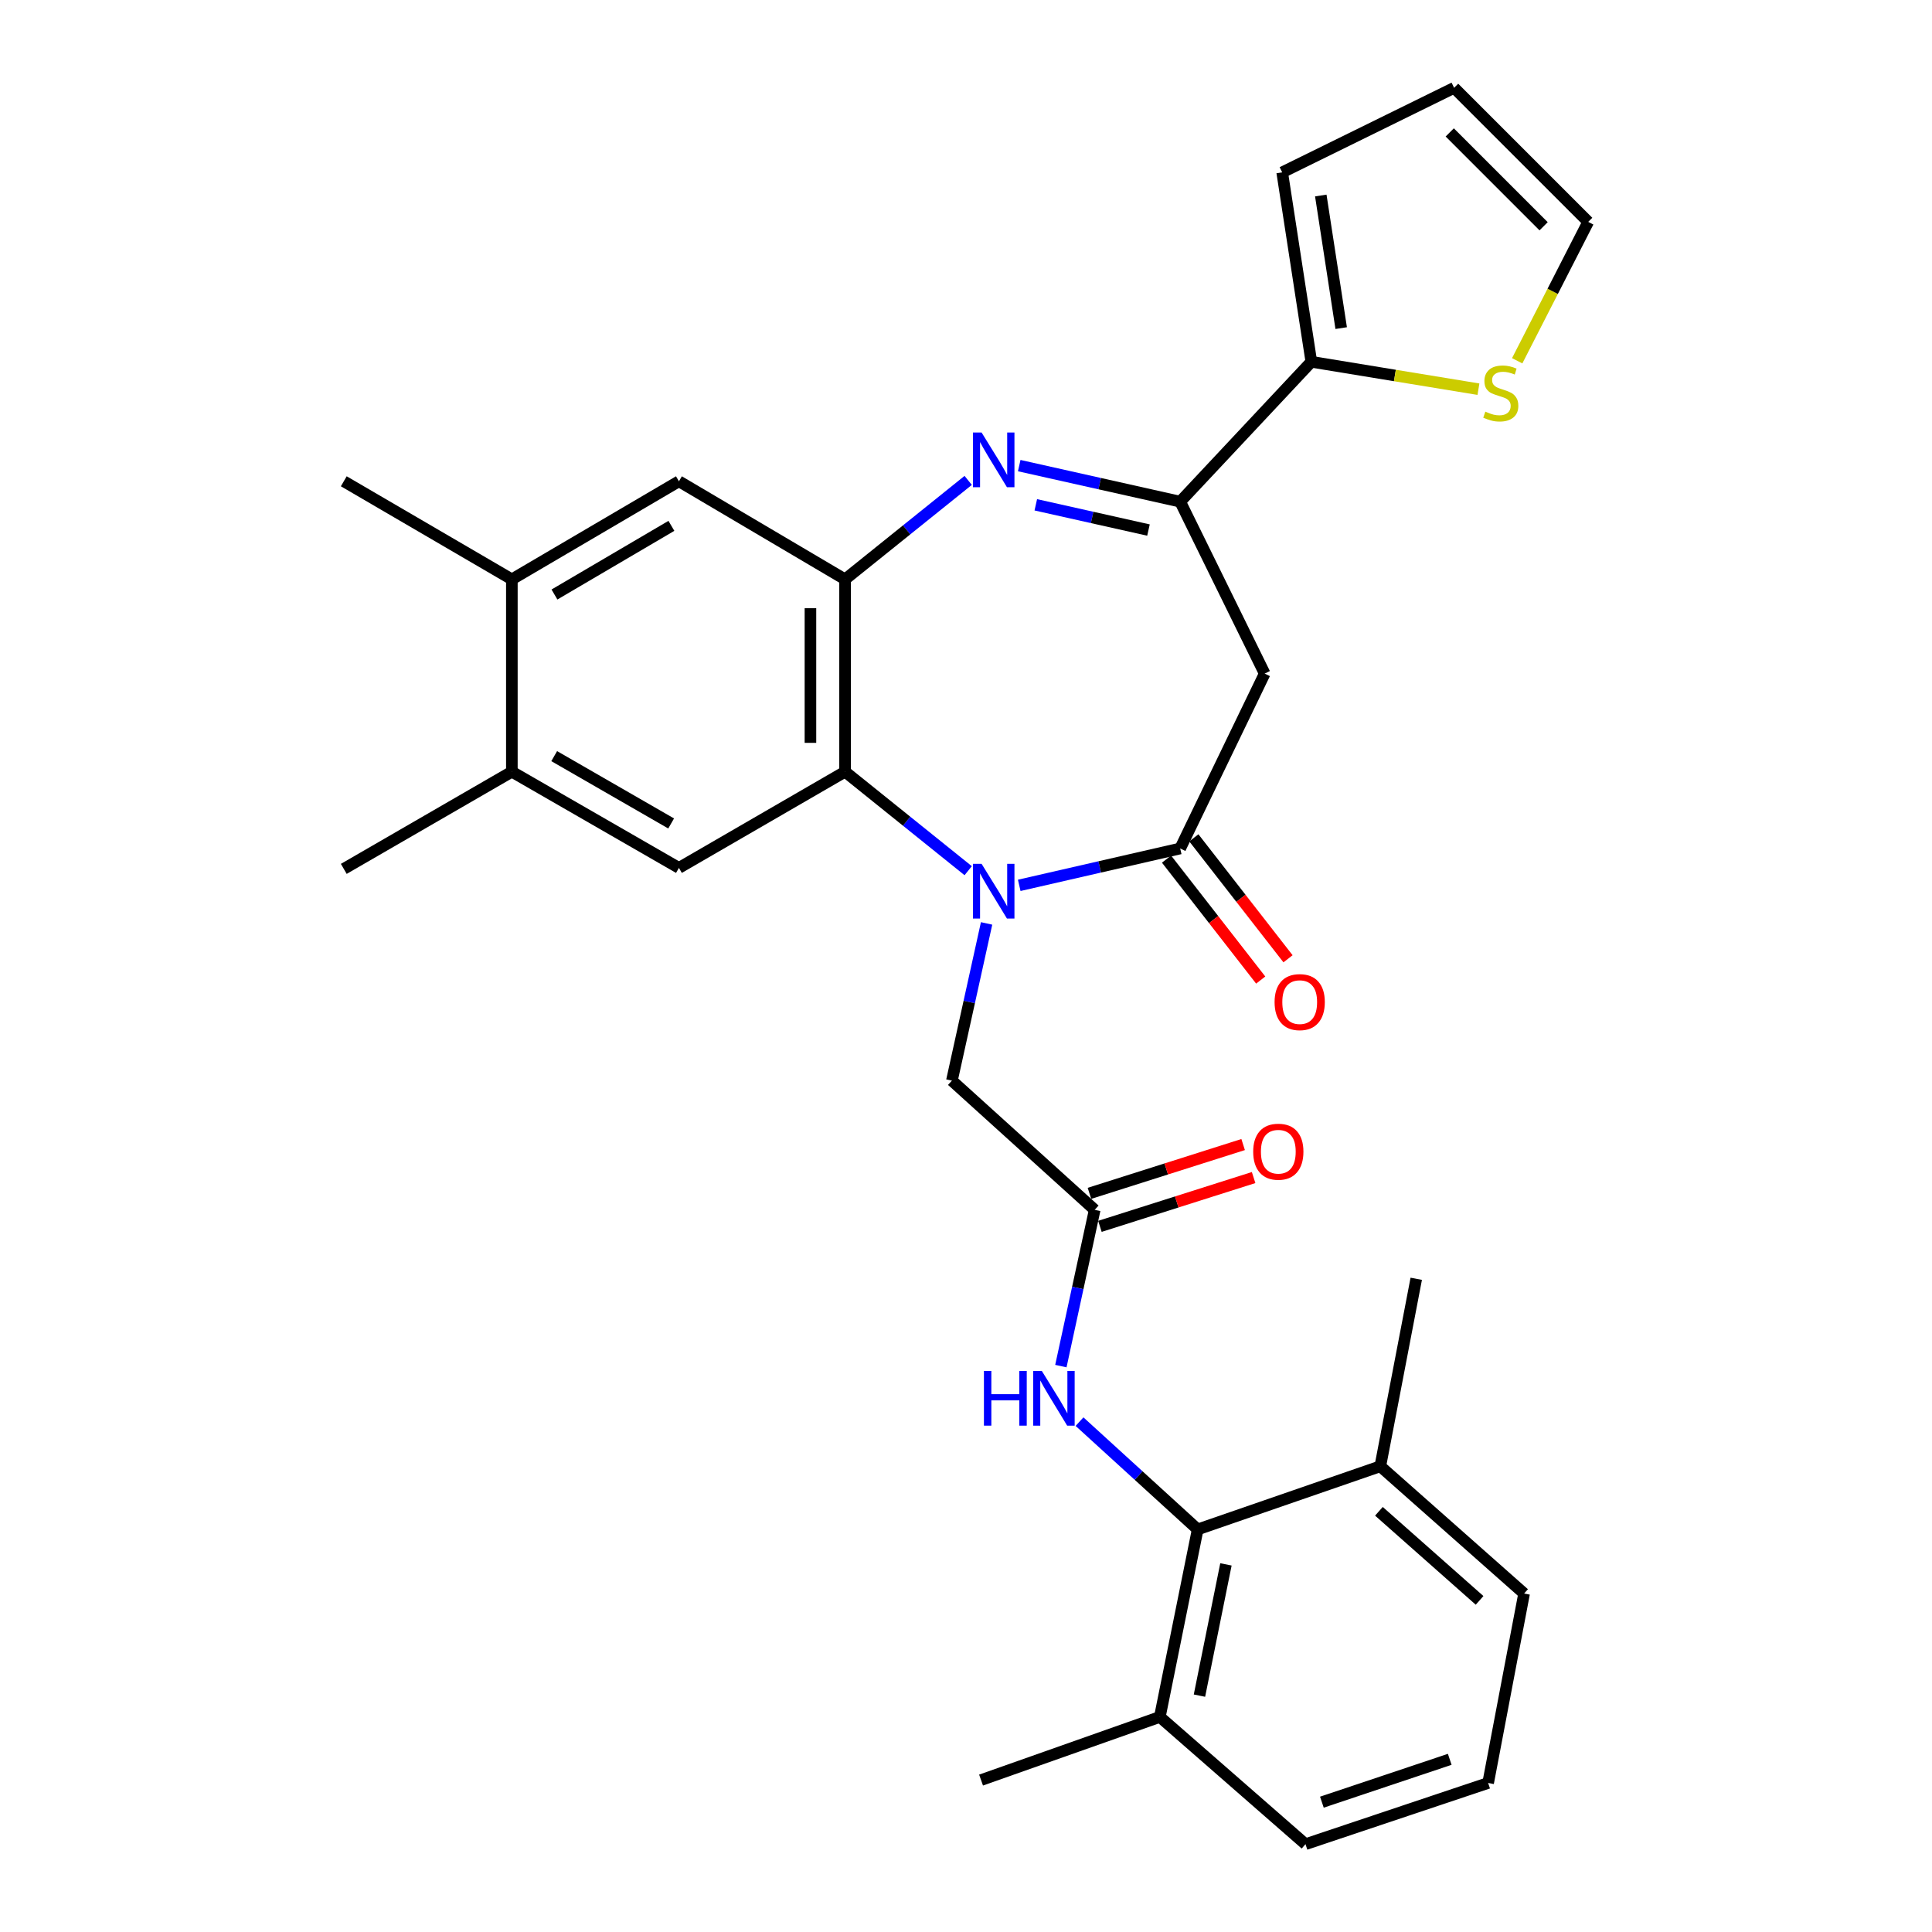<?xml version='1.0' encoding='iso-8859-1'?>
<svg version='1.1' baseProfile='full'
              xmlns='http://www.w3.org/2000/svg'
                      xmlns:rdkit='http://www.rdkit.org/xml'
                      xmlns:xlink='http://www.w3.org/1999/xlink'
                  xml:space='preserve'
width='1000px' height='1000px' viewBox='0 0 1000 1000'>
<!-- END OF HEADER -->
<rect style='opacity:1.0;fill:#FFFFFF;stroke:none' width='1000' height='1000' x='0' y='0'> </rect>
<path class='bond-1' d='M 527.553,458.261 L 569.208,448.714' style='fill:none;fill-rule:evenodd;stroke:#0000FF;stroke-width:6px;stroke-linecap:butt;stroke-linejoin:miter;stroke-opacity:1' />
<path class='bond-1' d='M 569.208,448.714 L 610.864,439.167' style='fill:none;fill-rule:evenodd;stroke:#000000;stroke-width:6px;stroke-linecap:butt;stroke-linejoin:miter;stroke-opacity:1' />
<path class='bond-2' d='M 501.129,450.67 L 469.267,425.051' style='fill:none;fill-rule:evenodd;stroke:#0000FF;stroke-width:6px;stroke-linecap:butt;stroke-linejoin:miter;stroke-opacity:1' />
<path class='bond-2' d='M 469.267,425.051 L 437.405,399.431' style='fill:none;fill-rule:evenodd;stroke:#000000;stroke-width:6px;stroke-linecap:butt;stroke-linejoin:miter;stroke-opacity:1' />
<path class='bond-11' d='M 510.658,477.96 L 501.68,518.645' style='fill:none;fill-rule:evenodd;stroke:#0000FF;stroke-width:6px;stroke-linecap:butt;stroke-linejoin:miter;stroke-opacity:1' />
<path class='bond-11' d='M 501.68,518.645 L 492.702,559.33' style='fill:none;fill-rule:evenodd;stroke:#000000;stroke-width:6px;stroke-linecap:butt;stroke-linejoin:miter;stroke-opacity:1' />
<path class='bond-0' d='M 501.129,248.656 L 469.267,274.267' style='fill:none;fill-rule:evenodd;stroke:#0000FF;stroke-width:6px;stroke-linecap:butt;stroke-linejoin:miter;stroke-opacity:1' />
<path class='bond-0' d='M 469.267,274.267 L 437.405,299.878' style='fill:none;fill-rule:evenodd;stroke:#000000;stroke-width:6px;stroke-linecap:butt;stroke-linejoin:miter;stroke-opacity:1' />
<path class='bond-30' d='M 527.55,241 L 569.207,250.332' style='fill:none;fill-rule:evenodd;stroke:#0000FF;stroke-width:6px;stroke-linecap:butt;stroke-linejoin:miter;stroke-opacity:1' />
<path class='bond-30' d='M 569.207,250.332 L 610.864,259.665' style='fill:none;fill-rule:evenodd;stroke:#000000;stroke-width:6px;stroke-linecap:butt;stroke-linejoin:miter;stroke-opacity:1' />
<path class='bond-30' d='M 536.129,261.287 L 565.289,267.82' style='fill:none;fill-rule:evenodd;stroke:#0000FF;stroke-width:6px;stroke-linecap:butt;stroke-linejoin:miter;stroke-opacity:1' />
<path class='bond-30' d='M 565.289,267.82 L 594.449,274.353' style='fill:none;fill-rule:evenodd;stroke:#000000;stroke-width:6px;stroke-linecap:butt;stroke-linejoin:miter;stroke-opacity:1' />
<path class='bond-5' d='M 610.864,439.167 L 654.602,348.654' style='fill:none;fill-rule:evenodd;stroke:#000000;stroke-width:6px;stroke-linecap:butt;stroke-linejoin:miter;stroke-opacity:1' />
<path class='bond-16' d='M 603.793,444.672 L 628.167,475.974' style='fill:none;fill-rule:evenodd;stroke:#000000;stroke-width:6px;stroke-linecap:butt;stroke-linejoin:miter;stroke-opacity:1' />
<path class='bond-16' d='M 628.167,475.974 L 652.541,507.276' style='fill:none;fill-rule:evenodd;stroke:#FF0000;stroke-width:6px;stroke-linecap:butt;stroke-linejoin:miter;stroke-opacity:1' />
<path class='bond-16' d='M 617.934,433.662 L 642.308,464.964' style='fill:none;fill-rule:evenodd;stroke:#000000;stroke-width:6px;stroke-linecap:butt;stroke-linejoin:miter;stroke-opacity:1' />
<path class='bond-16' d='M 642.308,464.964 L 666.682,496.266' style='fill:none;fill-rule:evenodd;stroke:#FF0000;stroke-width:6px;stroke-linecap:butt;stroke-linejoin:miter;stroke-opacity:1' />
<path class='bond-3' d='M 437.405,399.431 L 437.405,299.878' style='fill:none;fill-rule:evenodd;stroke:#000000;stroke-width:6px;stroke-linecap:butt;stroke-linejoin:miter;stroke-opacity:1' />
<path class='bond-3' d='M 419.483,384.498 L 419.483,314.811' style='fill:none;fill-rule:evenodd;stroke:#000000;stroke-width:6px;stroke-linecap:butt;stroke-linejoin:miter;stroke-opacity:1' />
<path class='bond-6' d='M 437.405,399.431 L 351.412,449.223' style='fill:none;fill-rule:evenodd;stroke:#000000;stroke-width:6px;stroke-linecap:butt;stroke-linejoin:miter;stroke-opacity:1' />
<path class='bond-12' d='M 437.405,299.878 L 351.412,249.111' style='fill:none;fill-rule:evenodd;stroke:#000000;stroke-width:6px;stroke-linecap:butt;stroke-linejoin:miter;stroke-opacity:1' />
<path class='bond-4' d='M 610.864,259.665 L 654.602,348.654' style='fill:none;fill-rule:evenodd;stroke:#000000;stroke-width:6px;stroke-linecap:butt;stroke-linejoin:miter;stroke-opacity:1' />
<path class='bond-7' d='M 610.864,259.665 L 678.746,187.262' style='fill:none;fill-rule:evenodd;stroke:#000000;stroke-width:6px;stroke-linecap:butt;stroke-linejoin:miter;stroke-opacity:1' />
<path class='bond-13' d='M 351.412,449.223 L 264.941,399.431' style='fill:none;fill-rule:evenodd;stroke:#000000;stroke-width:6px;stroke-linecap:butt;stroke-linejoin:miter;stroke-opacity:1' />
<path class='bond-13' d='M 347.384,426.223 L 286.855,391.369' style='fill:none;fill-rule:evenodd;stroke:#000000;stroke-width:6px;stroke-linecap:butt;stroke-linejoin:miter;stroke-opacity:1' />
<path class='bond-14' d='M 678.746,187.262 L 721.993,194.354' style='fill:none;fill-rule:evenodd;stroke:#000000;stroke-width:6px;stroke-linecap:butt;stroke-linejoin:miter;stroke-opacity:1' />
<path class='bond-14' d='M 721.993,194.354 L 765.241,201.445' style='fill:none;fill-rule:evenodd;stroke:#CCCC00;stroke-width:6px;stroke-linecap:butt;stroke-linejoin:miter;stroke-opacity:1' />
<path class='bond-17' d='M 678.746,187.262 L 663.662,89.213' style='fill:none;fill-rule:evenodd;stroke:#000000;stroke-width:6px;stroke-linecap:butt;stroke-linejoin:miter;stroke-opacity:1' />
<path class='bond-17' d='M 694.196,169.83 L 683.637,101.195' style='fill:none;fill-rule:evenodd;stroke:#000000;stroke-width:6px;stroke-linecap:butt;stroke-linejoin:miter;stroke-opacity:1' />
<path class='bond-8' d='M 619.914,791.62 L 589.336,763.731' style='fill:none;fill-rule:evenodd;stroke:#000000;stroke-width:6px;stroke-linecap:butt;stroke-linejoin:miter;stroke-opacity:1' />
<path class='bond-8' d='M 589.336,763.731 L 558.758,735.841' style='fill:none;fill-rule:evenodd;stroke:#0000FF;stroke-width:6px;stroke-linecap:butt;stroke-linejoin:miter;stroke-opacity:1' />
<path class='bond-20' d='M 619.914,791.62 L 600.33,888.674' style='fill:none;fill-rule:evenodd;stroke:#000000;stroke-width:6px;stroke-linecap:butt;stroke-linejoin:miter;stroke-opacity:1' />
<path class='bond-20' d='M 634.543,809.723 L 620.835,877.661' style='fill:none;fill-rule:evenodd;stroke:#000000;stroke-width:6px;stroke-linecap:butt;stroke-linejoin:miter;stroke-opacity:1' />
<path class='bond-21' d='M 619.914,791.62 L 714.439,758.944' style='fill:none;fill-rule:evenodd;stroke:#000000;stroke-width:6px;stroke-linecap:butt;stroke-linejoin:miter;stroke-opacity:1' />
<path class='bond-9' d='M 566.608,626.216 L 492.702,559.33' style='fill:none;fill-rule:evenodd;stroke:#000000;stroke-width:6px;stroke-linecap:butt;stroke-linejoin:miter;stroke-opacity:1' />
<path class='bond-10' d='M 566.608,626.216 L 557.856,666.655' style='fill:none;fill-rule:evenodd;stroke:#000000;stroke-width:6px;stroke-linecap:butt;stroke-linejoin:miter;stroke-opacity:1' />
<path class='bond-10' d='M 557.856,666.655 L 549.105,707.093' style='fill:none;fill-rule:evenodd;stroke:#0000FF;stroke-width:6px;stroke-linecap:butt;stroke-linejoin:miter;stroke-opacity:1' />
<path class='bond-19' d='M 569.319,634.757 L 609.094,622.128' style='fill:none;fill-rule:evenodd;stroke:#000000;stroke-width:6px;stroke-linecap:butt;stroke-linejoin:miter;stroke-opacity:1' />
<path class='bond-19' d='M 609.094,622.128 L 648.869,609.498' style='fill:none;fill-rule:evenodd;stroke:#FF0000;stroke-width:6px;stroke-linecap:butt;stroke-linejoin:miter;stroke-opacity:1' />
<path class='bond-19' d='M 563.896,617.676 L 603.671,605.046' style='fill:none;fill-rule:evenodd;stroke:#000000;stroke-width:6px;stroke-linecap:butt;stroke-linejoin:miter;stroke-opacity:1' />
<path class='bond-19' d='M 603.671,605.046 L 643.446,592.417' style='fill:none;fill-rule:evenodd;stroke:#FF0000;stroke-width:6px;stroke-linecap:butt;stroke-linejoin:miter;stroke-opacity:1' />
<path class='bond-31' d='M 351.412,249.111 L 264.941,299.878' style='fill:none;fill-rule:evenodd;stroke:#000000;stroke-width:6px;stroke-linecap:butt;stroke-linejoin:miter;stroke-opacity:1' />
<path class='bond-31' d='M 347.515,272.181 L 286.986,307.718' style='fill:none;fill-rule:evenodd;stroke:#000000;stroke-width:6px;stroke-linecap:butt;stroke-linejoin:miter;stroke-opacity:1' />
<path class='bond-15' d='M 264.941,399.431 L 264.941,299.878' style='fill:none;fill-rule:evenodd;stroke:#000000;stroke-width:6px;stroke-linecap:butt;stroke-linejoin:miter;stroke-opacity:1' />
<path class='bond-24' d='M 264.941,399.431 L 177.943,449.731' style='fill:none;fill-rule:evenodd;stroke:#000000;stroke-width:6px;stroke-linecap:butt;stroke-linejoin:miter;stroke-opacity:1' />
<path class='bond-18' d='M 785.296,186.737 L 803.677,150.794' style='fill:none;fill-rule:evenodd;stroke:#CCCC00;stroke-width:6px;stroke-linecap:butt;stroke-linejoin:miter;stroke-opacity:1' />
<path class='bond-18' d='M 803.677,150.794 L 822.057,114.85' style='fill:none;fill-rule:evenodd;stroke:#000000;stroke-width:6px;stroke-linecap:butt;stroke-linejoin:miter;stroke-opacity:1' />
<path class='bond-25' d='M 264.941,299.878 L 177.943,249.111' style='fill:none;fill-rule:evenodd;stroke:#000000;stroke-width:6px;stroke-linecap:butt;stroke-linejoin:miter;stroke-opacity:1' />
<path class='bond-22' d='M 663.662,89.213 L 752.651,45.455' style='fill:none;fill-rule:evenodd;stroke:#000000;stroke-width:6px;stroke-linecap:butt;stroke-linejoin:miter;stroke-opacity:1' />
<path class='bond-33' d='M 822.057,114.85 L 752.651,45.455' style='fill:none;fill-rule:evenodd;stroke:#000000;stroke-width:6px;stroke-linecap:butt;stroke-linejoin:miter;stroke-opacity:1' />
<path class='bond-33' d='M 798.975,117.114 L 750.391,68.537' style='fill:none;fill-rule:evenodd;stroke:#000000;stroke-width:6px;stroke-linecap:butt;stroke-linejoin:miter;stroke-opacity:1' />
<path class='bond-27' d='M 600.33,888.674 L 675.719,954.545' style='fill:none;fill-rule:evenodd;stroke:#000000;stroke-width:6px;stroke-linecap:butt;stroke-linejoin:miter;stroke-opacity:1' />
<path class='bond-28' d='M 600.33,888.674 L 507.796,921.361' style='fill:none;fill-rule:evenodd;stroke:#000000;stroke-width:6px;stroke-linecap:butt;stroke-linejoin:miter;stroke-opacity:1' />
<path class='bond-26' d='M 714.439,758.944 L 788.872,824.815' style='fill:none;fill-rule:evenodd;stroke:#000000;stroke-width:6px;stroke-linecap:butt;stroke-linejoin:miter;stroke-opacity:1' />
<path class='bond-26' d='M 713.727,782.245 L 765.831,828.355' style='fill:none;fill-rule:evenodd;stroke:#000000;stroke-width:6px;stroke-linecap:butt;stroke-linejoin:miter;stroke-opacity:1' />
<path class='bond-29' d='M 714.439,758.944 L 733.047,661.9' style='fill:none;fill-rule:evenodd;stroke:#000000;stroke-width:6px;stroke-linecap:butt;stroke-linejoin:miter;stroke-opacity:1' />
<path class='bond-23' d='M 770.254,922.864 L 788.872,824.815' style='fill:none;fill-rule:evenodd;stroke:#000000;stroke-width:6px;stroke-linecap:butt;stroke-linejoin:miter;stroke-opacity:1' />
<path class='bond-32' d='M 770.254,922.864 L 675.719,954.545' style='fill:none;fill-rule:evenodd;stroke:#000000;stroke-width:6px;stroke-linecap:butt;stroke-linejoin:miter;stroke-opacity:1' />
<path class='bond-32' d='M 750.379,910.624 L 684.205,932.801' style='fill:none;fill-rule:evenodd;stroke:#000000;stroke-width:6px;stroke-linecap:butt;stroke-linejoin:miter;stroke-opacity:1' />
<path  class='atom-0' d='M 508.077 447.13
L 517.357 462.13
Q 518.277 463.61, 519.757 466.29
Q 521.237 468.97, 521.317 469.13
L 521.317 447.13
L 525.077 447.13
L 525.077 475.45
L 521.197 475.45
L 511.237 459.05
Q 510.077 457.13, 508.837 454.93
Q 507.637 452.73, 507.277 452.05
L 507.277 475.45
L 503.597 475.45
L 503.597 447.13
L 508.077 447.13
' fill='#0000FF'/>
<path  class='atom-1' d='M 508.077 223.879
L 517.357 238.879
Q 518.277 240.359, 519.757 243.039
Q 521.237 245.719, 521.317 245.879
L 521.317 223.879
L 525.077 223.879
L 525.077 252.199
L 521.197 252.199
L 511.237 235.799
Q 510.077 233.879, 508.837 231.679
Q 507.637 229.479, 507.277 228.799
L 507.277 252.199
L 503.597 252.199
L 503.597 223.879
L 508.077 223.879
' fill='#0000FF'/>
<path  class='atom-11' d='M 509.28 709.588
L 513.12 709.588
L 513.12 721.628
L 527.6 721.628
L 527.6 709.588
L 531.44 709.588
L 531.44 737.908
L 527.6 737.908
L 527.6 724.828
L 513.12 724.828
L 513.12 737.908
L 509.28 737.908
L 509.28 709.588
' fill='#0000FF'/>
<path  class='atom-11' d='M 539.24 709.588
L 548.52 724.588
Q 549.44 726.068, 550.92 728.748
Q 552.4 731.428, 552.48 731.588
L 552.48 709.588
L 556.24 709.588
L 556.24 737.908
L 552.36 737.908
L 542.4 721.508
Q 541.24 719.588, 540 717.388
Q 538.8 715.188, 538.44 714.508
L 538.44 737.908
L 534.76 737.908
L 534.76 709.588
L 539.24 709.588
' fill='#0000FF'/>
<path  class='atom-15' d='M 768.805 213.062
Q 769.125 213.182, 770.445 213.742
Q 771.765 214.302, 773.205 214.662
Q 774.685 214.982, 776.125 214.982
Q 778.805 214.982, 780.365 213.702
Q 781.925 212.382, 781.925 210.102
Q 781.925 208.542, 781.125 207.582
Q 780.365 206.622, 779.165 206.102
Q 777.965 205.582, 775.965 204.982
Q 773.445 204.222, 771.925 203.502
Q 770.445 202.782, 769.365 201.262
Q 768.325 199.742, 768.325 197.182
Q 768.325 193.622, 770.725 191.422
Q 773.165 189.222, 777.965 189.222
Q 781.245 189.222, 784.965 190.782
L 784.045 193.862
Q 780.645 192.462, 778.085 192.462
Q 775.325 192.462, 773.805 193.622
Q 772.285 194.742, 772.325 196.702
Q 772.325 198.222, 773.085 199.142
Q 773.885 200.062, 775.005 200.582
Q 776.165 201.102, 778.085 201.702
Q 780.645 202.502, 782.165 203.302
Q 783.685 204.102, 784.765 205.742
Q 785.885 207.342, 785.885 210.102
Q 785.885 214.022, 783.245 216.142
Q 780.645 218.222, 776.285 218.222
Q 773.765 218.222, 771.845 217.662
Q 769.965 217.142, 767.725 216.222
L 768.805 213.062
' fill='#CCCC00'/>
<path  class='atom-17' d='M 659.722 518.688
Q 659.722 511.888, 663.082 508.088
Q 666.442 504.288, 672.722 504.288
Q 679.002 504.288, 682.362 508.088
Q 685.722 511.888, 685.722 518.688
Q 685.722 525.568, 682.322 529.488
Q 678.922 533.368, 672.722 533.368
Q 666.482 533.368, 663.082 529.488
Q 659.722 525.608, 659.722 518.688
M 672.722 530.168
Q 677.042 530.168, 679.362 527.288
Q 681.722 524.368, 681.722 518.688
Q 681.722 513.128, 679.362 510.328
Q 677.042 507.488, 672.722 507.488
Q 668.402 507.488, 666.042 510.288
Q 663.722 513.088, 663.722 518.688
Q 663.722 524.408, 666.042 527.288
Q 668.402 530.168, 672.722 530.168
' fill='#FF0000'/>
<path  class='atom-20' d='M 648.651 596.119
Q 648.651 589.319, 652.011 585.519
Q 655.371 581.719, 661.651 581.719
Q 667.931 581.719, 671.291 585.519
Q 674.651 589.319, 674.651 596.119
Q 674.651 602.999, 671.251 606.919
Q 667.851 610.799, 661.651 610.799
Q 655.411 610.799, 652.011 606.919
Q 648.651 603.039, 648.651 596.119
M 661.651 607.599
Q 665.971 607.599, 668.291 604.719
Q 670.651 601.799, 670.651 596.119
Q 670.651 590.559, 668.291 587.759
Q 665.971 584.919, 661.651 584.919
Q 657.331 584.919, 654.971 587.719
Q 652.651 590.519, 652.651 596.119
Q 652.651 601.839, 654.971 604.719
Q 657.331 607.599, 661.651 607.599
' fill='#FF0000'/>
</svg>
